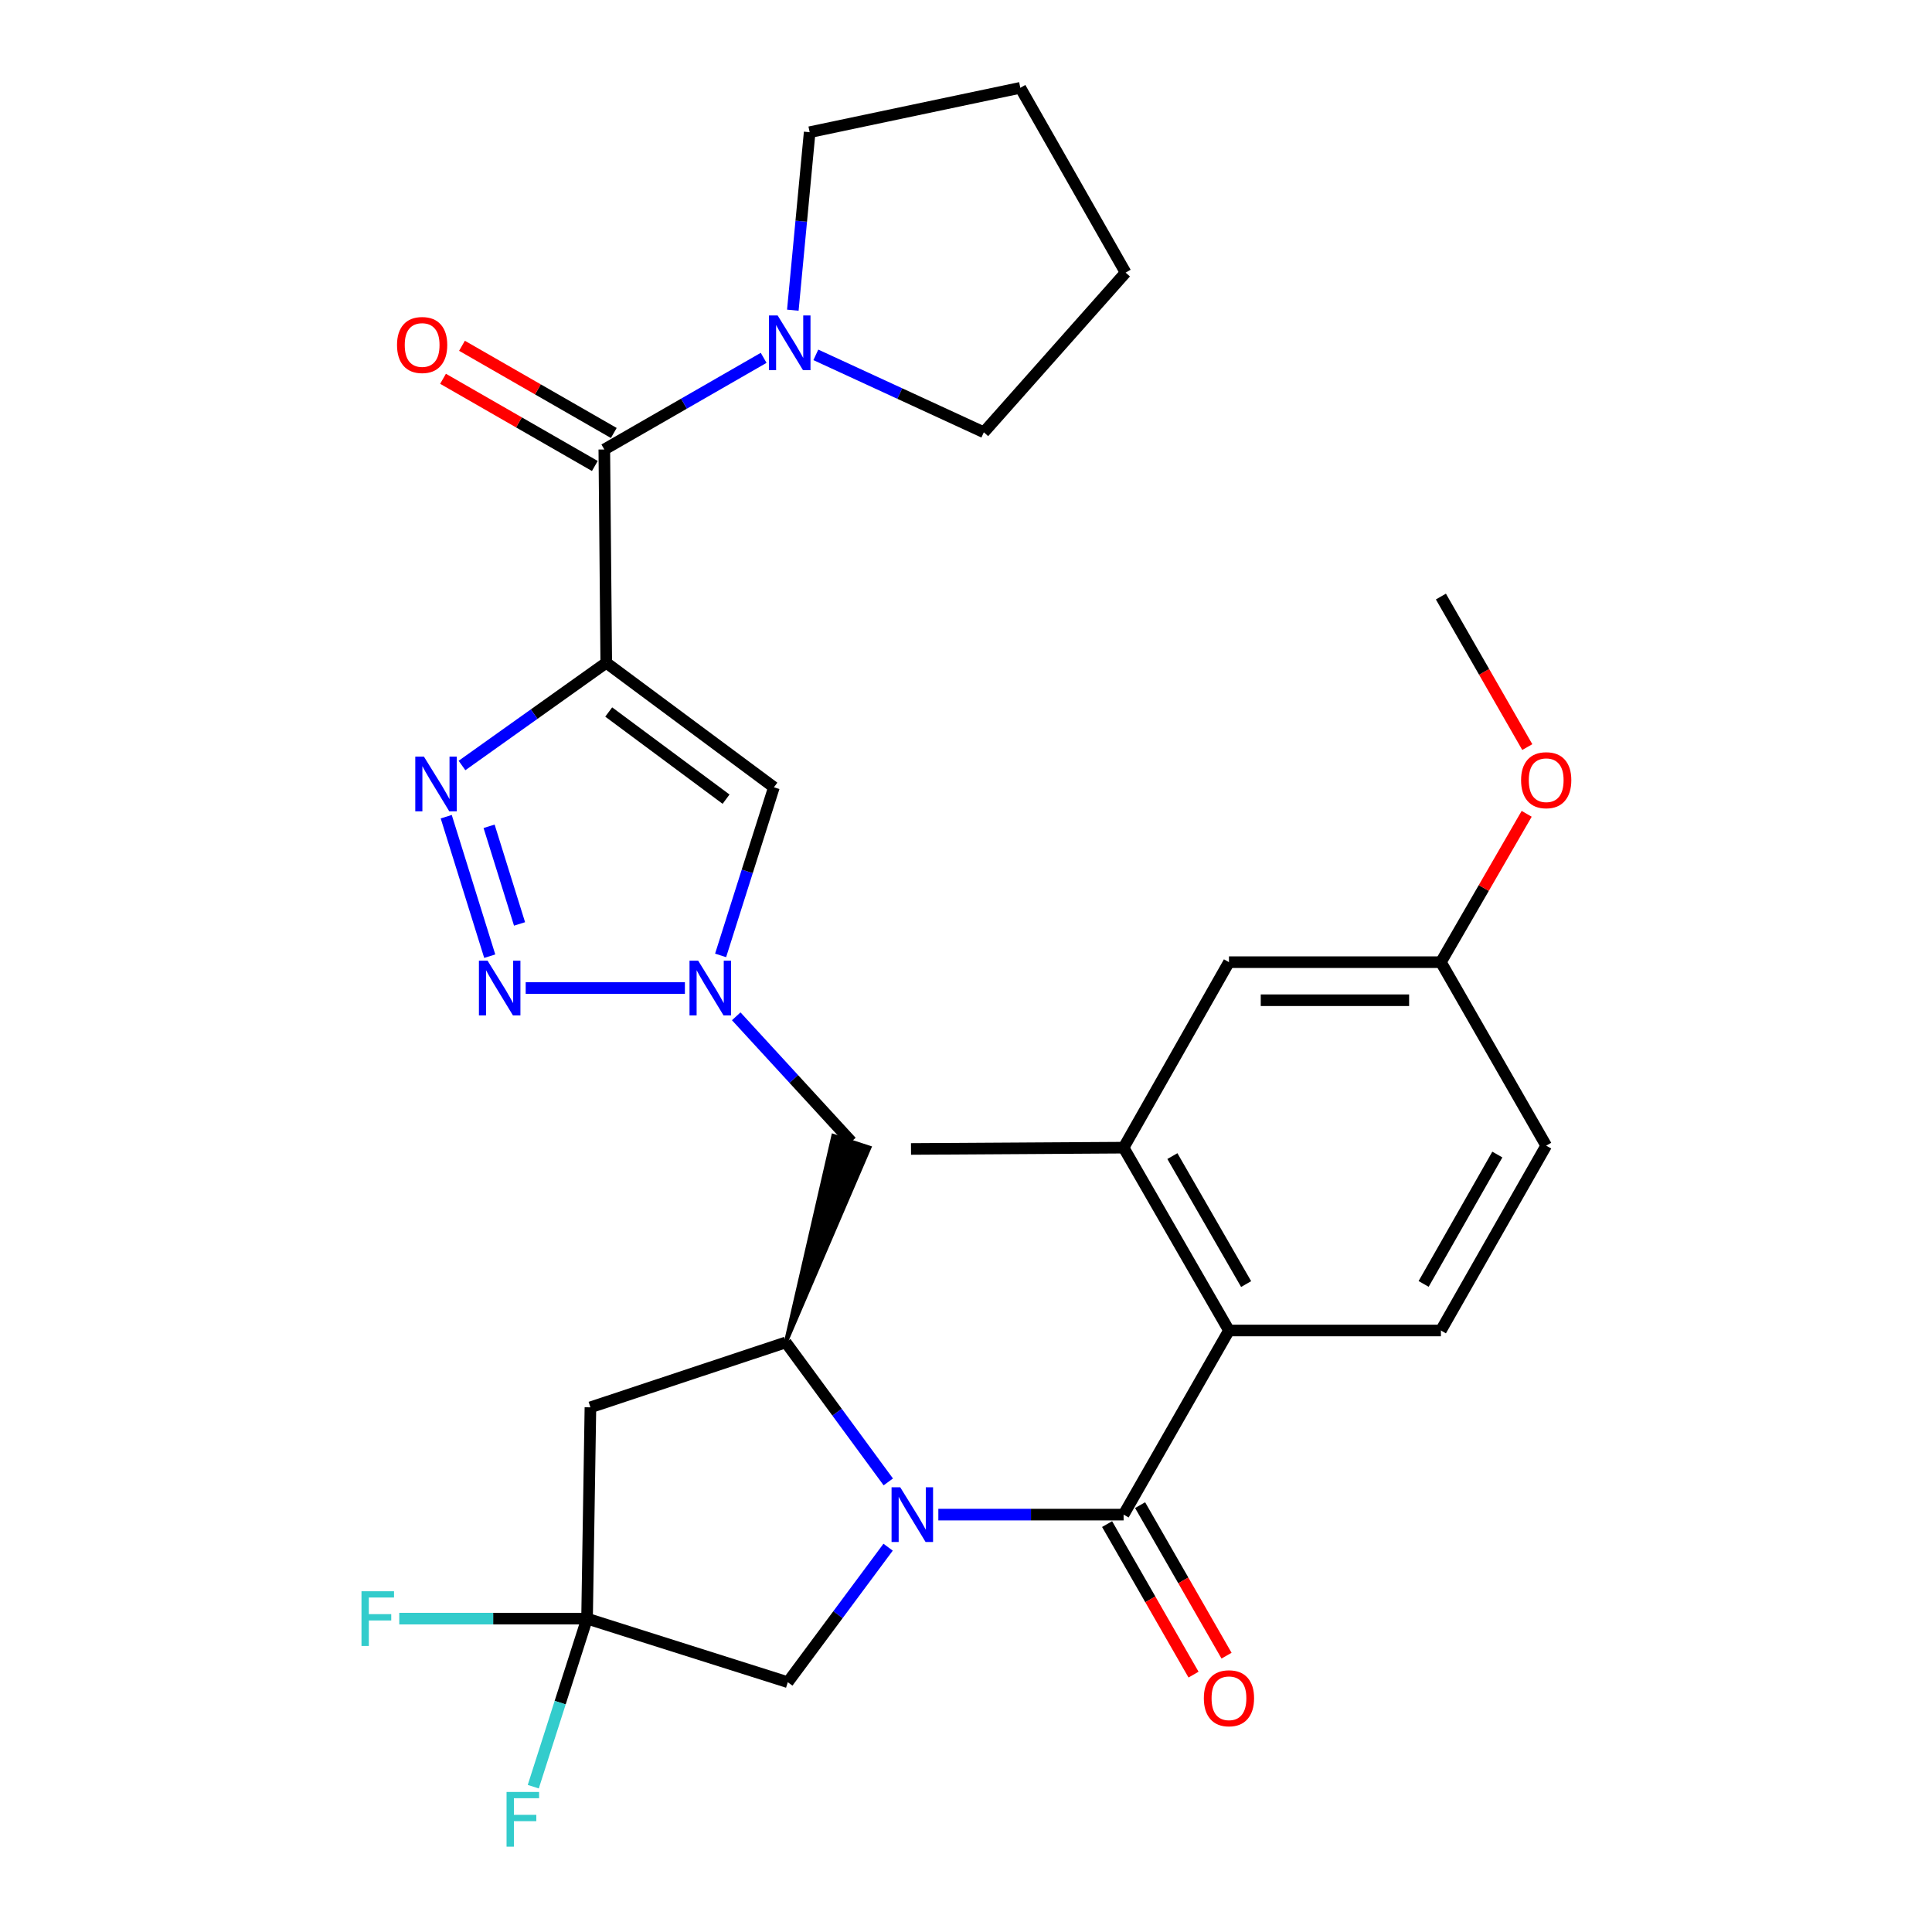 <?xml version='1.0' encoding='iso-8859-1'?>
<svg version='1.1' baseProfile='full'
              xmlns='http://www.w3.org/2000/svg'
                      xmlns:rdkit='http://www.rdkit.org/xml'
                      xmlns:xlink='http://www.w3.org/1999/xlink'
                  xml:space='preserve'
width='1000px' height='1000px' viewBox='0 0 1000 1000'>
<!-- END OF HEADER -->
<rect style='opacity:1.0;fill:#FFFFFF;stroke:none' width='1000' height='1000' x='0' y='0'> </rect>
<path class='bond-2' d='M 313.798,343.053 L 276.465,369.637' style='fill:none;fill-rule:evenodd;stroke:#000000;stroke-width:6px;stroke-linecap:butt;stroke-linejoin:miter;stroke-opacity:1' />
<path class='bond-2' d='M 276.465,369.637 L 239.132,396.221' style='fill:none;fill-rule:evenodd;stroke:#0000FF;stroke-width:6px;stroke-linecap:butt;stroke-linejoin:miter;stroke-opacity:1' />
<path class='bond-5' d='M 313.798,343.053 L 312.791,232.651' style='fill:none;fill-rule:evenodd;stroke:#000000;stroke-width:6px;stroke-linecap:butt;stroke-linejoin:miter;stroke-opacity:1' />
<path class='bond-7' d='M 313.798,343.053 L 400.572,407.502' style='fill:none;fill-rule:evenodd;stroke:#000000;stroke-width:6px;stroke-linecap:butt;stroke-linejoin:miter;stroke-opacity:1' />
<path class='bond-7' d='M 315.068,368.535 L 375.811,413.649' style='fill:none;fill-rule:evenodd;stroke:#000000;stroke-width:6px;stroke-linecap:butt;stroke-linejoin:miter;stroke-opacity:1' />
<path class='bond-0' d='M 459.779,767.037 L 433.256,730.931' style='fill:none;fill-rule:evenodd;stroke:#0000FF;stroke-width:6px;stroke-linecap:butt;stroke-linejoin:miter;stroke-opacity:1' />
<path class='bond-0' d='M 433.256,730.931 L 406.734,694.824' style='fill:none;fill-rule:evenodd;stroke:#000000;stroke-width:6px;stroke-linecap:butt;stroke-linejoin:miter;stroke-opacity:1' />
<path class='bond-1' d='M 485.685,783.962 L 533.63,783.962' style='fill:none;fill-rule:evenodd;stroke:#0000FF;stroke-width:6px;stroke-linecap:butt;stroke-linejoin:miter;stroke-opacity:1' />
<path class='bond-1' d='M 533.63,783.962 L 581.574,783.962' style='fill:none;fill-rule:evenodd;stroke:#000000;stroke-width:6px;stroke-linecap:butt;stroke-linejoin:miter;stroke-opacity:1' />
<path class='bond-13' d='M 459.683,800.824 L 433.723,835.764' style='fill:none;fill-rule:evenodd;stroke:#0000FF;stroke-width:6px;stroke-linecap:butt;stroke-linejoin:miter;stroke-opacity:1' />
<path class='bond-13' d='M 433.723,835.764 L 407.762,870.704' style='fill:none;fill-rule:evenodd;stroke:#000000;stroke-width:6px;stroke-linecap:butt;stroke-linejoin:miter;stroke-opacity:1' />
<path class='bond-8' d='M 581.574,783.962 L 636.108,688.662' style='fill:none;fill-rule:evenodd;stroke:#000000;stroke-width:6px;stroke-linecap:butt;stroke-linejoin:miter;stroke-opacity:1' />
<path class='bond-16' d='M 573.032,788.867 L 595.402,827.824' style='fill:none;fill-rule:evenodd;stroke:#000000;stroke-width:6px;stroke-linecap:butt;stroke-linejoin:miter;stroke-opacity:1' />
<path class='bond-16' d='M 595.402,827.824 L 617.771,866.78' style='fill:none;fill-rule:evenodd;stroke:#FF0000;stroke-width:6px;stroke-linecap:butt;stroke-linejoin:miter;stroke-opacity:1' />
<path class='bond-16' d='M 590.116,779.058 L 612.485,818.014' style='fill:none;fill-rule:evenodd;stroke:#000000;stroke-width:6px;stroke-linecap:butt;stroke-linejoin:miter;stroke-opacity:1' />
<path class='bond-16' d='M 612.485,818.014 L 634.854,856.971' style='fill:none;fill-rule:evenodd;stroke:#FF0000;stroke-width:6px;stroke-linecap:butt;stroke-linejoin:miter;stroke-opacity:1' />
<path class='bond-3' d='M 230.968,422.72 L 253.488,494.921' style='fill:none;fill-rule:evenodd;stroke:#0000FF;stroke-width:6px;stroke-linecap:butt;stroke-linejoin:miter;stroke-opacity:1' />
<path class='bond-3' d='M 253.151,427.685 L 268.916,478.225' style='fill:none;fill-rule:evenodd;stroke:#0000FF;stroke-width:6px;stroke-linecap:butt;stroke-linejoin:miter;stroke-opacity:1' />
<path class='bond-30' d='M 272.094,511.404 L 354.503,511.404' style='fill:none;fill-rule:evenodd;stroke:#0000FF;stroke-width:6px;stroke-linecap:butt;stroke-linejoin:miter;stroke-opacity:1' />
<path class='bond-4' d='M 372.984,494.519 L 386.778,451.01' style='fill:none;fill-rule:evenodd;stroke:#0000FF;stroke-width:6px;stroke-linecap:butt;stroke-linejoin:miter;stroke-opacity:1' />
<path class='bond-4' d='M 386.778,451.01 L 400.572,407.502' style='fill:none;fill-rule:evenodd;stroke:#000000;stroke-width:6px;stroke-linecap:butt;stroke-linejoin:miter;stroke-opacity:1' />
<path class='bond-12' d='M 381.071,526.039 L 410.871,558.492' style='fill:none;fill-rule:evenodd;stroke:#0000FF;stroke-width:6px;stroke-linecap:butt;stroke-linejoin:miter;stroke-opacity:1' />
<path class='bond-12' d='M 410.871,558.492 L 440.671,590.944' style='fill:none;fill-rule:evenodd;stroke:#000000;stroke-width:6px;stroke-linecap:butt;stroke-linejoin:miter;stroke-opacity:1' />
<path class='bond-11' d='M 312.791,232.651 L 354.026,208.934' style='fill:none;fill-rule:evenodd;stroke:#000000;stroke-width:6px;stroke-linecap:butt;stroke-linejoin:miter;stroke-opacity:1' />
<path class='bond-11' d='M 354.026,208.934 L 395.261,185.218' style='fill:none;fill-rule:evenodd;stroke:#0000FF;stroke-width:6px;stroke-linecap:butt;stroke-linejoin:miter;stroke-opacity:1' />
<path class='bond-17' d='M 317.697,224.11 L 278.41,201.543' style='fill:none;fill-rule:evenodd;stroke:#000000;stroke-width:6px;stroke-linecap:butt;stroke-linejoin:miter;stroke-opacity:1' />
<path class='bond-17' d='M 278.41,201.543 L 239.122,178.977' style='fill:none;fill-rule:evenodd;stroke:#FF0000;stroke-width:6px;stroke-linecap:butt;stroke-linejoin:miter;stroke-opacity:1' />
<path class='bond-17' d='M 307.885,241.191 L 268.598,218.625' style='fill:none;fill-rule:evenodd;stroke:#000000;stroke-width:6px;stroke-linecap:butt;stroke-linejoin:miter;stroke-opacity:1' />
<path class='bond-17' d='M 268.598,218.625 L 229.311,196.059' style='fill:none;fill-rule:evenodd;stroke:#FF0000;stroke-width:6px;stroke-linecap:butt;stroke-linejoin:miter;stroke-opacity:1' />
<path class='bond-6' d='M 406.734,694.824 L 450.033,594.003 L 431.308,587.885 Z' style='fill:#000000;fill-rule:evenodd;fill-opacity:1;stroke:#000000;stroke-width:2px;stroke-linecap:butt;stroke-linejoin:miter;stroke-opacity:1;' />
<path class='bond-10' d='M 406.734,694.824 L 305.601,728.433' style='fill:none;fill-rule:evenodd;stroke:#000000;stroke-width:6px;stroke-linecap:butt;stroke-linejoin:miter;stroke-opacity:1' />
<path class='bond-14' d='M 636.108,688.662 L 581.574,594.03' style='fill:none;fill-rule:evenodd;stroke:#000000;stroke-width:6px;stroke-linecap:butt;stroke-linejoin:miter;stroke-opacity:1' />
<path class='bond-14' d='M 644.996,664.632 L 606.822,598.389' style='fill:none;fill-rule:evenodd;stroke:#000000;stroke-width:6px;stroke-linecap:butt;stroke-linejoin:miter;stroke-opacity:1' />
<path class='bond-15' d='M 636.108,688.662 L 745.81,688.662' style='fill:none;fill-rule:evenodd;stroke:#000000;stroke-width:6px;stroke-linecap:butt;stroke-linejoin:miter;stroke-opacity:1' />
<path class='bond-9' d='M 303.861,837.795 L 305.601,728.433' style='fill:none;fill-rule:evenodd;stroke:#000000;stroke-width:6px;stroke-linecap:butt;stroke-linejoin:miter;stroke-opacity:1' />
<path class='bond-19' d='M 303.861,837.795 L 289.939,881.292' style='fill:none;fill-rule:evenodd;stroke:#000000;stroke-width:6px;stroke-linecap:butt;stroke-linejoin:miter;stroke-opacity:1' />
<path class='bond-19' d='M 289.939,881.292 L 276.018,924.789' style='fill:none;fill-rule:evenodd;stroke:#33CCCC;stroke-width:6px;stroke-linecap:butt;stroke-linejoin:miter;stroke-opacity:1' />
<path class='bond-20' d='M 303.861,837.795 L 255.258,837.795' style='fill:none;fill-rule:evenodd;stroke:#000000;stroke-width:6px;stroke-linecap:butt;stroke-linejoin:miter;stroke-opacity:1' />
<path class='bond-20' d='M 255.258,837.795 L 206.655,837.795' style='fill:none;fill-rule:evenodd;stroke:#33CCCC;stroke-width:6px;stroke-linecap:butt;stroke-linejoin:miter;stroke-opacity:1' />
<path class='bond-32' d='M 303.861,837.795 L 407.762,870.704' style='fill:none;fill-rule:evenodd;stroke:#000000;stroke-width:6px;stroke-linecap:butt;stroke-linejoin:miter;stroke-opacity:1' />
<path class='bond-23' d='M 422.275,183.674 L 465.755,203.714' style='fill:none;fill-rule:evenodd;stroke:#0000FF;stroke-width:6px;stroke-linecap:butt;stroke-linejoin:miter;stroke-opacity:1' />
<path class='bond-23' d='M 465.755,203.714 L 509.235,223.753' style='fill:none;fill-rule:evenodd;stroke:#000000;stroke-width:6px;stroke-linecap:butt;stroke-linejoin:miter;stroke-opacity:1' />
<path class='bond-24' d='M 410.367,160.552 L 414.723,114.489' style='fill:none;fill-rule:evenodd;stroke:#0000FF;stroke-width:6px;stroke-linecap:butt;stroke-linejoin:miter;stroke-opacity:1' />
<path class='bond-24' d='M 414.723,114.489 L 419.078,68.426' style='fill:none;fill-rule:evenodd;stroke:#000000;stroke-width:6px;stroke-linecap:butt;stroke-linejoin:miter;stroke-opacity:1' />
<path class='bond-18' d='M 581.574,594.03 L 636.108,498.019' style='fill:none;fill-rule:evenodd;stroke:#000000;stroke-width:6px;stroke-linecap:butt;stroke-linejoin:miter;stroke-opacity:1' />
<path class='bond-26' d='M 581.574,594.03 L 471.533,594.698' style='fill:none;fill-rule:evenodd;stroke:#000000;stroke-width:6px;stroke-linecap:butt;stroke-linejoin:miter;stroke-opacity:1' />
<path class='bond-22' d='M 745.81,688.662 L 800.31,592.991' style='fill:none;fill-rule:evenodd;stroke:#000000;stroke-width:6px;stroke-linecap:butt;stroke-linejoin:miter;stroke-opacity:1' />
<path class='bond-22' d='M 736.868,664.561 L 775.019,597.591' style='fill:none;fill-rule:evenodd;stroke:#000000;stroke-width:6px;stroke-linecap:butt;stroke-linejoin:miter;stroke-opacity:1' />
<path class='bond-33' d='M 636.108,498.019 L 745.81,498.019' style='fill:none;fill-rule:evenodd;stroke:#000000;stroke-width:6px;stroke-linecap:butt;stroke-linejoin:miter;stroke-opacity:1' />
<path class='bond-33' d='M 652.563,517.718 L 729.354,517.718' style='fill:none;fill-rule:evenodd;stroke:#000000;stroke-width:6px;stroke-linecap:butt;stroke-linejoin:miter;stroke-opacity:1' />
<path class='bond-21' d='M 745.81,498.019 L 800.31,592.991' style='fill:none;fill-rule:evenodd;stroke:#000000;stroke-width:6px;stroke-linecap:butt;stroke-linejoin:miter;stroke-opacity:1' />
<path class='bond-25' d='M 745.81,498.019 L 768.007,459.625' style='fill:none;fill-rule:evenodd;stroke:#000000;stroke-width:6px;stroke-linecap:butt;stroke-linejoin:miter;stroke-opacity:1' />
<path class='bond-25' d='M 768.007,459.625 L 790.203,421.23' style='fill:none;fill-rule:evenodd;stroke:#FF0000;stroke-width:6px;stroke-linecap:butt;stroke-linejoin:miter;stroke-opacity:1' />
<path class='bond-28' d='M 509.235,223.753 L 582.614,141.105' style='fill:none;fill-rule:evenodd;stroke:#000000;stroke-width:6px;stroke-linecap:butt;stroke-linejoin:miter;stroke-opacity:1' />
<path class='bond-29' d='M 419.078,68.426 L 528.113,45.455' style='fill:none;fill-rule:evenodd;stroke:#000000;stroke-width:6px;stroke-linecap:butt;stroke-linejoin:miter;stroke-opacity:1' />
<path class='bond-27' d='M 790.522,386.691 L 768.166,347.734' style='fill:none;fill-rule:evenodd;stroke:#FF0000;stroke-width:6px;stroke-linecap:butt;stroke-linejoin:miter;stroke-opacity:1' />
<path class='bond-27' d='M 768.166,347.734 L 745.81,308.777' style='fill:none;fill-rule:evenodd;stroke:#000000;stroke-width:6px;stroke-linecap:butt;stroke-linejoin:miter;stroke-opacity:1' />
<path class='bond-31' d='M 582.614,141.105 L 528.113,45.455' style='fill:none;fill-rule:evenodd;stroke:#000000;stroke-width:6px;stroke-linecap:butt;stroke-linejoin:miter;stroke-opacity:1' />
<path  class='atom-1' d='M 465.951 769.802
L 475.231 784.802
Q 476.151 786.282, 477.631 788.962
Q 479.111 791.642, 479.191 791.802
L 479.191 769.802
L 482.951 769.802
L 482.951 798.122
L 479.071 798.122
L 469.111 781.722
Q 467.951 779.802, 466.711 777.602
Q 465.511 775.402, 465.151 774.722
L 465.151 798.122
L 461.471 798.122
L 461.471 769.802
L 465.951 769.802
' fill='#0000FF'/>
<path  class='atom-3' d='M 219.428 391.635
L 228.708 406.635
Q 229.628 408.115, 231.108 410.795
Q 232.588 413.475, 232.668 413.635
L 232.668 391.635
L 236.428 391.635
L 236.428 419.955
L 232.548 419.955
L 222.588 403.555
Q 221.428 401.635, 220.188 399.435
Q 218.988 397.235, 218.628 396.555
L 218.628 419.955
L 214.948 419.955
L 214.948 391.635
L 219.428 391.635
' fill='#0000FF'/>
<path  class='atom-4' d='M 252.369 497.244
L 261.649 512.244
Q 262.569 513.724, 264.049 516.404
Q 265.529 519.084, 265.609 519.244
L 265.609 497.244
L 269.369 497.244
L 269.369 525.564
L 265.489 525.564
L 255.529 509.164
Q 254.369 507.244, 253.129 505.044
Q 251.929 502.844, 251.569 502.164
L 251.569 525.564
L 247.889 525.564
L 247.889 497.244
L 252.369 497.244
' fill='#0000FF'/>
<path  class='atom-5' d='M 361.371 497.244
L 370.651 512.244
Q 371.571 513.724, 373.051 516.404
Q 374.531 519.084, 374.611 519.244
L 374.611 497.244
L 378.371 497.244
L 378.371 525.564
L 374.491 525.564
L 364.531 509.164
Q 363.371 507.244, 362.131 505.044
Q 360.931 502.844, 360.571 502.164
L 360.571 525.564
L 356.891 525.564
L 356.891 497.244
L 361.371 497.244
' fill='#0000FF'/>
<path  class='atom-12' d='M 402.509 163.289
L 411.789 178.289
Q 412.709 179.769, 414.189 182.449
Q 415.669 185.129, 415.749 185.289
L 415.749 163.289
L 419.509 163.289
L 419.509 191.609
L 415.629 191.609
L 405.669 175.209
Q 404.509 173.289, 403.269 171.089
Q 402.069 168.889, 401.709 168.209
L 401.709 191.609
L 398.029 191.609
L 398.029 163.289
L 402.509 163.289
' fill='#0000FF'/>
<path  class='atom-17' d='M 623.108 879.014
Q 623.108 872.214, 626.468 868.414
Q 629.828 864.614, 636.108 864.614
Q 642.388 864.614, 645.748 868.414
Q 649.108 872.214, 649.108 879.014
Q 649.108 885.894, 645.708 889.814
Q 642.308 893.694, 636.108 893.694
Q 629.868 893.694, 626.468 889.814
Q 623.108 885.934, 623.108 879.014
M 636.108 890.494
Q 640.428 890.494, 642.748 887.614
Q 645.108 884.694, 645.108 879.014
Q 645.108 873.454, 642.748 870.654
Q 640.428 867.814, 636.108 867.814
Q 631.788 867.814, 629.428 870.614
Q 627.108 873.414, 627.108 879.014
Q 627.108 884.734, 629.428 887.614
Q 631.788 890.494, 636.108 890.494
' fill='#FF0000'/>
<path  class='atom-18' d='M 205.498 178.569
Q 205.498 171.769, 208.858 167.969
Q 212.218 164.169, 218.498 164.169
Q 224.778 164.169, 228.138 167.969
Q 231.498 171.769, 231.498 178.569
Q 231.498 185.449, 228.098 189.369
Q 224.698 193.249, 218.498 193.249
Q 212.258 193.249, 208.858 189.369
Q 205.498 185.489, 205.498 178.569
M 218.498 190.049
Q 222.818 190.049, 225.138 187.169
Q 227.498 184.249, 227.498 178.569
Q 227.498 173.009, 225.138 170.209
Q 222.818 167.369, 218.498 167.369
Q 214.178 167.369, 211.818 170.169
Q 209.498 172.969, 209.498 178.569
Q 209.498 184.289, 211.818 187.169
Q 214.178 190.049, 218.498 190.049
' fill='#FF0000'/>
<path  class='atom-20' d='M 262.193 927.515
L 279.033 927.515
L 279.033 930.755
L 265.993 930.755
L 265.993 939.355
L 277.593 939.355
L 277.593 942.635
L 265.993 942.635
L 265.993 955.835
L 262.193 955.835
L 262.193 927.515
' fill='#33CCCC'/>
<path  class='atom-21' d='M 187.107 823.635
L 203.947 823.635
L 203.947 826.875
L 190.907 826.875
L 190.907 835.475
L 202.507 835.475
L 202.507 838.755
L 190.907 838.755
L 190.907 851.955
L 187.107 851.955
L 187.107 823.635
' fill='#33CCCC'/>
<path  class='atom-26' d='M 787.31 403.828
Q 787.31 397.028, 790.67 393.228
Q 794.03 389.428, 800.31 389.428
Q 806.59 389.428, 809.95 393.228
Q 813.31 397.028, 813.31 403.828
Q 813.31 410.708, 809.91 414.628
Q 806.51 418.508, 800.31 418.508
Q 794.07 418.508, 790.67 414.628
Q 787.31 410.748, 787.31 403.828
M 800.31 415.308
Q 804.63 415.308, 806.95 412.428
Q 809.31 409.508, 809.31 403.828
Q 809.31 398.268, 806.95 395.468
Q 804.63 392.628, 800.31 392.628
Q 795.99 392.628, 793.63 395.428
Q 791.31 398.228, 791.31 403.828
Q 791.31 409.548, 793.63 412.428
Q 795.99 415.308, 800.31 415.308
' fill='#FF0000'/>
</svg>
